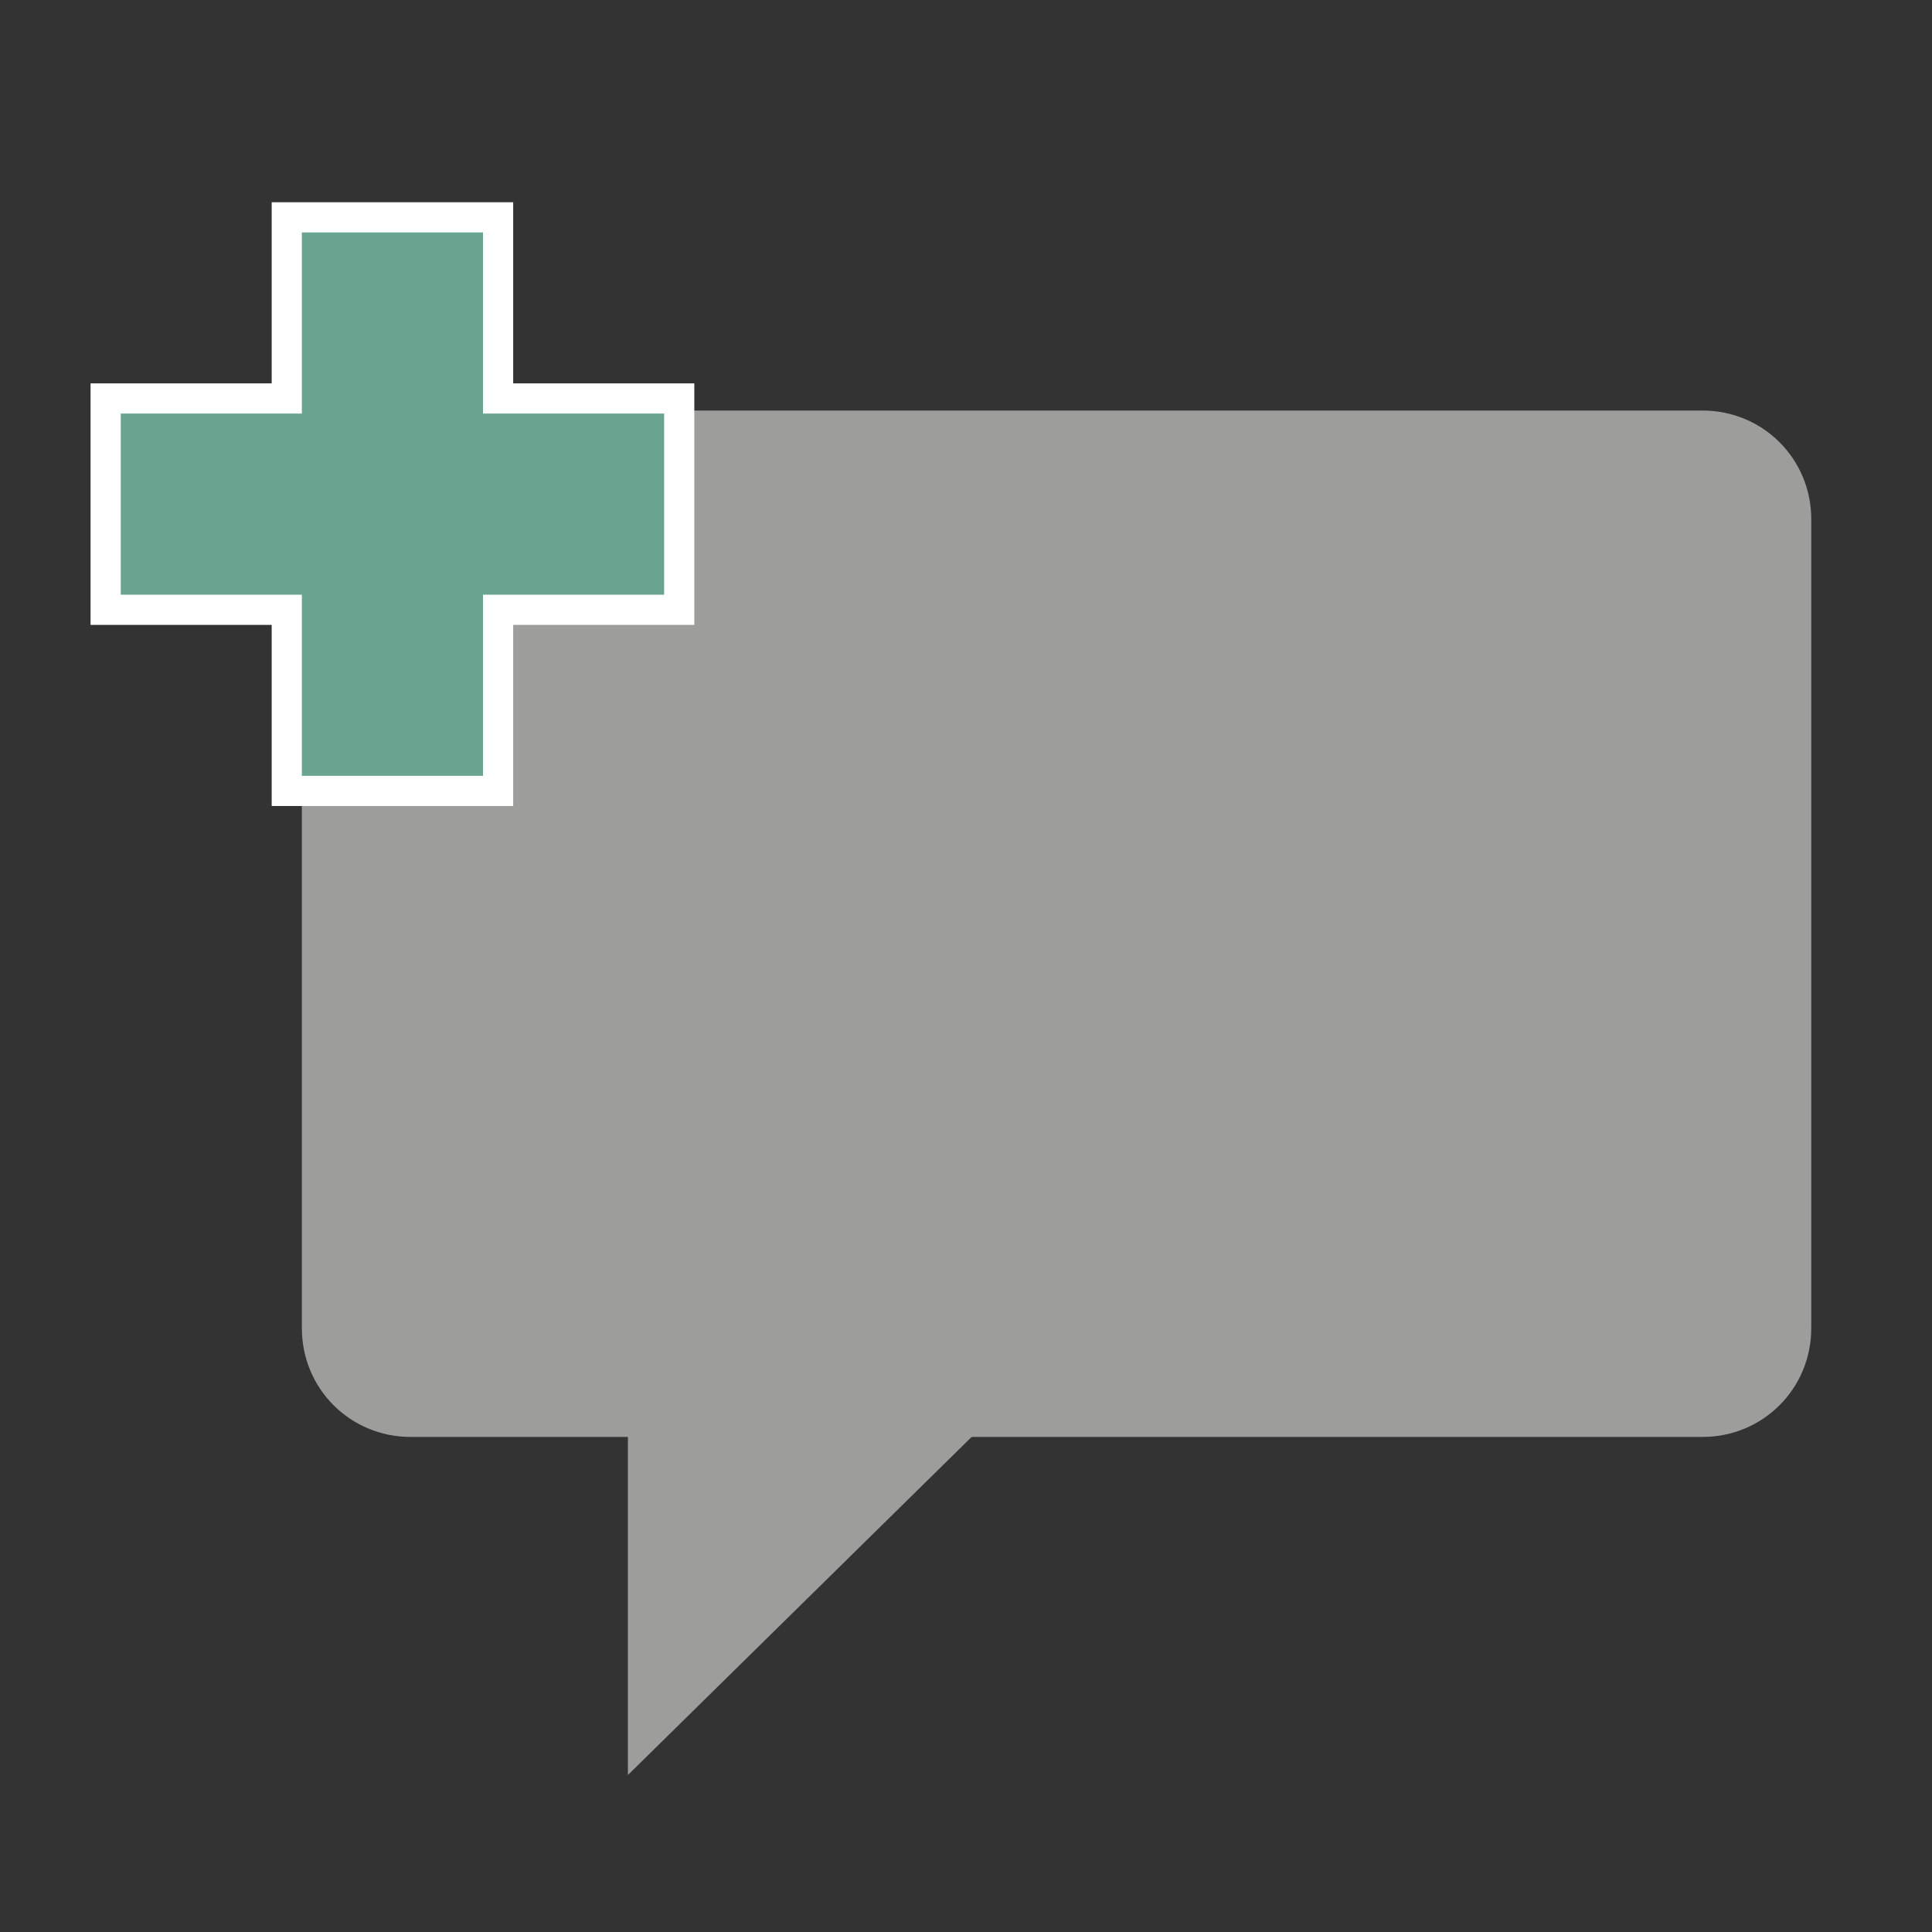 <?xml version="1.0" encoding="utf-8"?>
<!-- Generator: Adobe Illustrator 25.3.0, SVG Export Plug-In . SVG Version: 6.00 Build 0)  -->
<svg version="1.1" id="Ebene_1" xmlns="http://www.w3.org/2000/svg" xmlns:xlink="http://www.w3.org/1999/xlink" x="0px" y="0px"
	 viewBox="0 0 64 64" style="enable-background:new 0 0 64 64;" xml:space="preserve">
<rect x="0" y="0" width="64" height="64" fill="#333333" stroke="none"/>
<style type="text/css">
	.st0{fill:none;}
	.st1{fill:#9D9D9C;}
	.st2{fill:#FFFFFF;}
	.st3{fill:#68A490;}
</style>
<path class="st0" d="M58.4,5.5c0.8,0.8,1.4,1.7,1.8,2.8c0.4,1,0.6,2.1,0.6,3.2s-0.2,2.1-0.6,3.2c-0.4,1-1,1.9-1.8,2.8l-38.2,38
	L2.9,61L9,43.1L46.6,5.5c0.8-0.8,1.7-1.4,2.7-1.8s2-0.6,3.1-0.6h0.1c1.1,0,2.2,0.2,3.2,0.6C56.7,4.1,57.6,4.7,58.4,5.5"/>
<g>
	<g>
		<g>
			<path class="st1" d="M10,44c0,2,1.6,3.6,3.6,3.6h42.8c2,0,3.6-1.6,3.6-3.6V17.2c0-2-1.6-3.6-3.6-3.6H13.6c-2,0-3.6,1.6-3.6,3.6
				V44z"/>
		</g>
		<polygon class="st1" points="20.8,46.9 20.8,58.8 33,46.8 		"/>
	</g>
	<g>
		<polygon class="st2" points="23,12.7 17,12.7 17,6.7 9,6.7 9,12.7 3,12.7 3,20.7 9,20.7 9,26.7 17,26.7 17,20.7 23,20.7 		"/>
		<polygon class="st3" points="22,13.7 16,13.7 16,7.7 10,7.7 10,13.7 4,13.7 4,19.7 10,19.7 10,25.7 16,25.7 16,19.7 22,19.7 		"/>
	</g>
</g>
</svg>
